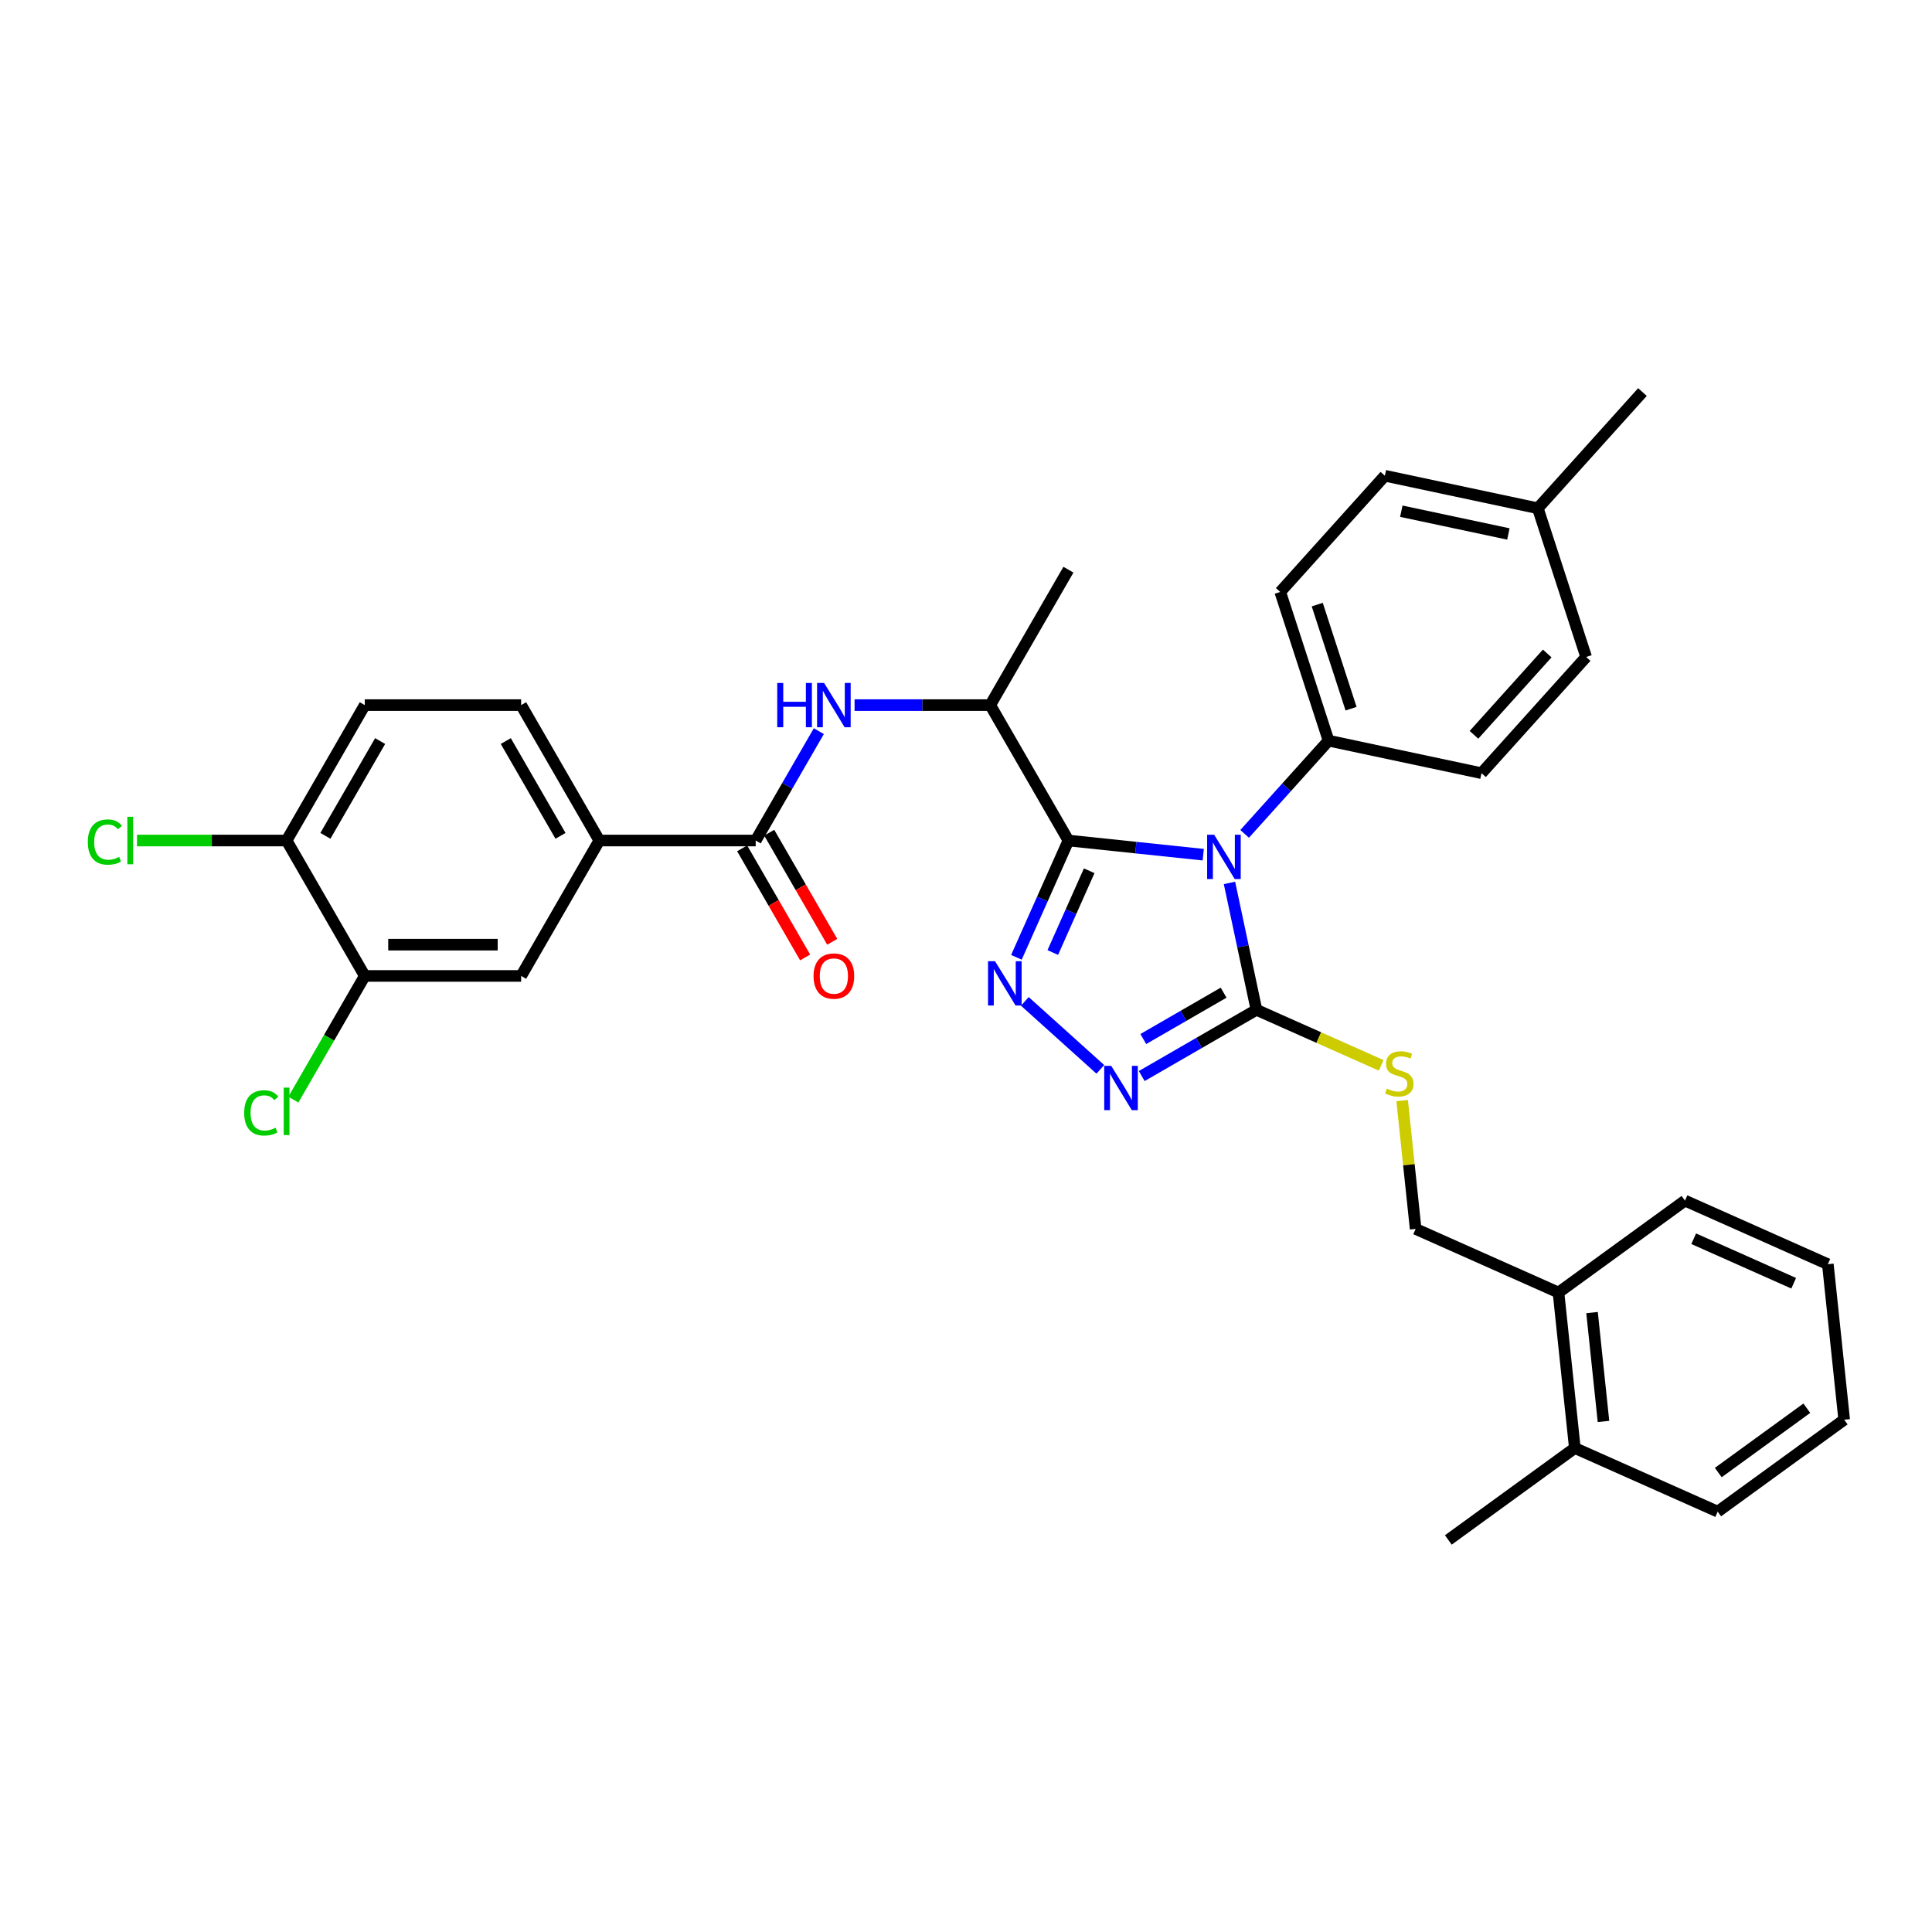<?xml version='1.0' encoding='iso-8859-1'?>
<svg version='1.1' baseProfile='full'
              xmlns='http://www.w3.org/2000/svg'
                      xmlns:rdkit='http://www.rdkit.org/xml'
                      xmlns:xlink='http://www.w3.org/1999/xlink'
                  xml:space='preserve'
width='1000px' height='1000px' viewBox='0 0 1000 1000'>
<!-- END OF HEADER -->
<rect style='opacity:1.0;fill:#FFFFFF;stroke:none' width='1000' height='1000' x='0' y='0'> </rect>
<path class='bond-0' d='M 423.827,378.444 L 407.486,406.748' style='fill:none;fill-rule:evenodd;stroke:#0000FF;stroke-width:6px;stroke-linecap:butt;stroke-linejoin:miter;stroke-opacity:1' />
<path class='bond-0' d='M 407.486,406.748 L 391.145,435.053' style='fill:none;fill-rule:evenodd;stroke:#000000;stroke-width:6px;stroke-linecap:butt;stroke-linejoin:miter;stroke-opacity:1' />
<path class='bond-1' d='M 442.328,364.961 L 477.438,364.961' style='fill:none;fill-rule:evenodd;stroke:#0000FF;stroke-width:6px;stroke-linecap:butt;stroke-linejoin:miter;stroke-opacity:1' />
<path class='bond-1' d='M 477.438,364.961 L 512.547,364.961' style='fill:none;fill-rule:evenodd;stroke:#000000;stroke-width:6px;stroke-linecap:butt;stroke-linejoin:miter;stroke-opacity:1' />
<path class='bond-2' d='M 310.209,435.053 L 269.742,505.144' style='fill:none;fill-rule:evenodd;stroke:#000000;stroke-width:6px;stroke-linecap:butt;stroke-linejoin:miter;stroke-opacity:1' />
<path class='bond-3' d='M 310.209,435.053 L 269.742,364.961' style='fill:none;fill-rule:evenodd;stroke:#000000;stroke-width:6px;stroke-linecap:butt;stroke-linejoin:miter;stroke-opacity:1' />
<path class='bond-3' d='M 290.121,432.632 L 261.794,383.568' style='fill:none;fill-rule:evenodd;stroke:#000000;stroke-width:6px;stroke-linecap:butt;stroke-linejoin:miter;stroke-opacity:1' />
<path class='bond-4' d='M 310.209,435.053 L 391.145,435.053' style='fill:none;fill-rule:evenodd;stroke:#000000;stroke-width:6px;stroke-linecap:butt;stroke-linejoin:miter;stroke-opacity:1' />
<path class='bond-5' d='M 384.135,439.099 L 400.439,467.339' style='fill:none;fill-rule:evenodd;stroke:#000000;stroke-width:6px;stroke-linecap:butt;stroke-linejoin:miter;stroke-opacity:1' />
<path class='bond-5' d='M 400.439,467.339 L 416.743,495.578' style='fill:none;fill-rule:evenodd;stroke:#FF0000;stroke-width:6px;stroke-linecap:butt;stroke-linejoin:miter;stroke-opacity:1' />
<path class='bond-5' d='M 398.154,431.006 L 414.458,459.245' style='fill:none;fill-rule:evenodd;stroke:#000000;stroke-width:6px;stroke-linecap:butt;stroke-linejoin:miter;stroke-opacity:1' />
<path class='bond-5' d='M 414.458,459.245 L 430.762,487.484' style='fill:none;fill-rule:evenodd;stroke:#FF0000;stroke-width:6px;stroke-linecap:butt;stroke-linejoin:miter;stroke-opacity:1' />
<path class='bond-6' d='M 188.807,505.144 L 269.742,505.144' style='fill:none;fill-rule:evenodd;stroke:#000000;stroke-width:6px;stroke-linecap:butt;stroke-linejoin:miter;stroke-opacity:1' />
<path class='bond-6' d='M 200.947,488.957 L 257.602,488.957' style='fill:none;fill-rule:evenodd;stroke:#000000;stroke-width:6px;stroke-linecap:butt;stroke-linejoin:miter;stroke-opacity:1' />
<path class='bond-7' d='M 188.807,505.144 L 170.329,537.148' style='fill:none;fill-rule:evenodd;stroke:#000000;stroke-width:6px;stroke-linecap:butt;stroke-linejoin:miter;stroke-opacity:1' />
<path class='bond-7' d='M 170.329,537.148 L 151.852,569.152' style='fill:none;fill-rule:evenodd;stroke:#00CC00;stroke-width:6px;stroke-linecap:butt;stroke-linejoin:miter;stroke-opacity:1' />
<path class='bond-8' d='M 188.807,505.144 L 148.339,435.053' style='fill:none;fill-rule:evenodd;stroke:#000000;stroke-width:6px;stroke-linecap:butt;stroke-linejoin:miter;stroke-opacity:1' />
<path class='bond-9' d='M 644.222,431.611 L 665.942,407.489' style='fill:none;fill-rule:evenodd;stroke:#0000FF;stroke-width:6px;stroke-linecap:butt;stroke-linejoin:miter;stroke-opacity:1' />
<path class='bond-9' d='M 665.942,407.489 L 687.663,383.366' style='fill:none;fill-rule:evenodd;stroke:#000000;stroke-width:6px;stroke-linecap:butt;stroke-linejoin:miter;stroke-opacity:1' />
<path class='bond-10' d='M 636.373,456.996 L 643.353,489.838' style='fill:none;fill-rule:evenodd;stroke:#0000FF;stroke-width:6px;stroke-linecap:butt;stroke-linejoin:miter;stroke-opacity:1' />
<path class='bond-10' d='M 643.353,489.838 L 650.334,522.679' style='fill:none;fill-rule:evenodd;stroke:#000000;stroke-width:6px;stroke-linecap:butt;stroke-linejoin:miter;stroke-opacity:1' />
<path class='bond-11' d='M 622.791,442.386 L 587.903,438.719' style='fill:none;fill-rule:evenodd;stroke:#0000FF;stroke-width:6px;stroke-linecap:butt;stroke-linejoin:miter;stroke-opacity:1' />
<path class='bond-11' d='M 587.903,438.719 L 553.015,435.053' style='fill:none;fill-rule:evenodd;stroke:#000000;stroke-width:6px;stroke-linecap:butt;stroke-linejoin:miter;stroke-opacity:1' />
<path class='bond-12' d='M 650.334,522.679 L 620.646,539.819' style='fill:none;fill-rule:evenodd;stroke:#000000;stroke-width:6px;stroke-linecap:butt;stroke-linejoin:miter;stroke-opacity:1' />
<path class='bond-12' d='M 620.646,539.819 L 590.958,556.96' style='fill:none;fill-rule:evenodd;stroke:#0000FF;stroke-width:6px;stroke-linecap:butt;stroke-linejoin:miter;stroke-opacity:1' />
<path class='bond-12' d='M 633.334,513.803 L 612.552,525.801' style='fill:none;fill-rule:evenodd;stroke:#000000;stroke-width:6px;stroke-linecap:butt;stroke-linejoin:miter;stroke-opacity:1' />
<path class='bond-12' d='M 612.552,525.801 L 591.771,537.799' style='fill:none;fill-rule:evenodd;stroke:#0000FF;stroke-width:6px;stroke-linecap:butt;stroke-linejoin:miter;stroke-opacity:1' />
<path class='bond-13' d='M 650.334,522.679 L 682.617,537.052' style='fill:none;fill-rule:evenodd;stroke:#000000;stroke-width:6px;stroke-linecap:butt;stroke-linejoin:miter;stroke-opacity:1' />
<path class='bond-13' d='M 682.617,537.052 L 714.899,551.425' style='fill:none;fill-rule:evenodd;stroke:#CCCC00;stroke-width:6px;stroke-linecap:butt;stroke-linejoin:miter;stroke-opacity:1' />
<path class='bond-14' d='M 569.526,553.498 L 530.451,518.314' style='fill:none;fill-rule:evenodd;stroke:#0000FF;stroke-width:6px;stroke-linecap:butt;stroke-linejoin:miter;stroke-opacity:1' />
<path class='bond-15' d='M 526.099,495.507 L 539.557,465.28' style='fill:none;fill-rule:evenodd;stroke:#0000FF;stroke-width:6px;stroke-linecap:butt;stroke-linejoin:miter;stroke-opacity:1' />
<path class='bond-15' d='M 539.557,465.28 L 553.015,435.053' style='fill:none;fill-rule:evenodd;stroke:#000000;stroke-width:6px;stroke-linecap:butt;stroke-linejoin:miter;stroke-opacity:1' />
<path class='bond-15' d='M 544.924,493.022 L 554.344,471.863' style='fill:none;fill-rule:evenodd;stroke:#0000FF;stroke-width:6px;stroke-linecap:butt;stroke-linejoin:miter;stroke-opacity:1' />
<path class='bond-15' d='M 554.344,471.863 L 563.765,450.704' style='fill:none;fill-rule:evenodd;stroke:#000000;stroke-width:6px;stroke-linecap:butt;stroke-linejoin:miter;stroke-opacity:1' />
<path class='bond-16' d='M 553.015,435.053 L 512.547,364.961' style='fill:none;fill-rule:evenodd;stroke:#000000;stroke-width:6px;stroke-linecap:butt;stroke-linejoin:miter;stroke-opacity:1' />
<path class='bond-17' d='M 806.67,669.009 L 815.13,749.501' style='fill:none;fill-rule:evenodd;stroke:#000000;stroke-width:6px;stroke-linecap:butt;stroke-linejoin:miter;stroke-opacity:1' />
<path class='bond-17' d='M 824.037,679.391 L 829.959,735.735' style='fill:none;fill-rule:evenodd;stroke:#000000;stroke-width:6px;stroke-linecap:butt;stroke-linejoin:miter;stroke-opacity:1' />
<path class='bond-18' d='M 806.67,669.009 L 872.148,621.437' style='fill:none;fill-rule:evenodd;stroke:#000000;stroke-width:6px;stroke-linecap:butt;stroke-linejoin:miter;stroke-opacity:1' />
<path class='bond-19' d='M 806.67,669.009 L 732.732,636.09' style='fill:none;fill-rule:evenodd;stroke:#000000;stroke-width:6px;stroke-linecap:butt;stroke-linejoin:miter;stroke-opacity:1' />
<path class='bond-20' d='M 725.75,569.665 L 729.241,602.877' style='fill:none;fill-rule:evenodd;stroke:#CCCC00;stroke-width:6px;stroke-linecap:butt;stroke-linejoin:miter;stroke-opacity:1' />
<path class='bond-20' d='M 729.241,602.877 L 732.732,636.09' style='fill:none;fill-rule:evenodd;stroke:#000000;stroke-width:6px;stroke-linecap:butt;stroke-linejoin:miter;stroke-opacity:1' />
<path class='bond-21' d='M 815.13,749.501 L 749.652,797.073' style='fill:none;fill-rule:evenodd;stroke:#000000;stroke-width:6px;stroke-linecap:butt;stroke-linejoin:miter;stroke-opacity:1' />
<path class='bond-22' d='M 815.13,749.501 L 889.068,782.42' style='fill:none;fill-rule:evenodd;stroke:#000000;stroke-width:6px;stroke-linecap:butt;stroke-linejoin:miter;stroke-opacity:1' />
<path class='bond-23' d='M 716.808,246.246 L 795.975,263.073' style='fill:none;fill-rule:evenodd;stroke:#000000;stroke-width:6px;stroke-linecap:butt;stroke-linejoin:miter;stroke-opacity:1' />
<path class='bond-23' d='M 725.318,264.603 L 780.735,276.382' style='fill:none;fill-rule:evenodd;stroke:#000000;stroke-width:6px;stroke-linecap:butt;stroke-linejoin:miter;stroke-opacity:1' />
<path class='bond-24' d='M 716.808,246.246 L 662.652,306.392' style='fill:none;fill-rule:evenodd;stroke:#000000;stroke-width:6px;stroke-linecap:butt;stroke-linejoin:miter;stroke-opacity:1' />
<path class='bond-25' d='M 795.975,263.073 L 820.985,340.047' style='fill:none;fill-rule:evenodd;stroke:#000000;stroke-width:6px;stroke-linecap:butt;stroke-linejoin:miter;stroke-opacity:1' />
<path class='bond-26' d='M 795.975,263.073 L 850.131,202.927' style='fill:none;fill-rule:evenodd;stroke:#000000;stroke-width:6px;stroke-linecap:butt;stroke-linejoin:miter;stroke-opacity:1' />
<path class='bond-27' d='M 512.547,364.961 L 553.015,294.869' style='fill:none;fill-rule:evenodd;stroke:#000000;stroke-width:6px;stroke-linecap:butt;stroke-linejoin:miter;stroke-opacity:1' />
<path class='bond-28' d='M 820.985,340.047 L 766.829,400.193' style='fill:none;fill-rule:evenodd;stroke:#000000;stroke-width:6px;stroke-linecap:butt;stroke-linejoin:miter;stroke-opacity:1' />
<path class='bond-28' d='M 800.833,338.238 L 762.923,380.34' style='fill:none;fill-rule:evenodd;stroke:#000000;stroke-width:6px;stroke-linecap:butt;stroke-linejoin:miter;stroke-opacity:1' />
<path class='bond-29' d='M 766.829,400.193 L 687.663,383.366' style='fill:none;fill-rule:evenodd;stroke:#000000;stroke-width:6px;stroke-linecap:butt;stroke-linejoin:miter;stroke-opacity:1' />
<path class='bond-30' d='M 687.663,383.366 L 662.652,306.392' style='fill:none;fill-rule:evenodd;stroke:#000000;stroke-width:6px;stroke-linecap:butt;stroke-linejoin:miter;stroke-opacity:1' />
<path class='bond-30' d='M 699.306,366.818 L 681.799,312.936' style='fill:none;fill-rule:evenodd;stroke:#000000;stroke-width:6px;stroke-linecap:butt;stroke-linejoin:miter;stroke-opacity:1' />
<path class='bond-31' d='M 889.068,782.42 L 954.545,734.848' style='fill:none;fill-rule:evenodd;stroke:#000000;stroke-width:6px;stroke-linecap:butt;stroke-linejoin:miter;stroke-opacity:1' />
<path class='bond-31' d='M 889.375,762.189 L 935.209,728.888' style='fill:none;fill-rule:evenodd;stroke:#000000;stroke-width:6px;stroke-linecap:butt;stroke-linejoin:miter;stroke-opacity:1' />
<path class='bond-32' d='M 872.148,621.437 L 946.085,654.356' style='fill:none;fill-rule:evenodd;stroke:#000000;stroke-width:6px;stroke-linecap:butt;stroke-linejoin:miter;stroke-opacity:1' />
<path class='bond-32' d='M 876.654,641.162 L 928.411,664.206' style='fill:none;fill-rule:evenodd;stroke:#000000;stroke-width:6px;stroke-linecap:butt;stroke-linejoin:miter;stroke-opacity:1' />
<path class='bond-33' d='M 954.545,734.848 L 946.085,654.356' style='fill:none;fill-rule:evenodd;stroke:#000000;stroke-width:6px;stroke-linecap:butt;stroke-linejoin:miter;stroke-opacity:1' />
<path class='bond-34' d='M 148.339,435.053 L 188.807,364.961' style='fill:none;fill-rule:evenodd;stroke:#000000;stroke-width:6px;stroke-linecap:butt;stroke-linejoin:miter;stroke-opacity:1' />
<path class='bond-34' d='M 168.428,432.632 L 196.755,383.568' style='fill:none;fill-rule:evenodd;stroke:#000000;stroke-width:6px;stroke-linecap:butt;stroke-linejoin:miter;stroke-opacity:1' />
<path class='bond-35' d='M 148.339,435.053 L 109.628,435.053' style='fill:none;fill-rule:evenodd;stroke:#000000;stroke-width:6px;stroke-linecap:butt;stroke-linejoin:miter;stroke-opacity:1' />
<path class='bond-35' d='M 109.628,435.053 L 70.917,435.053' style='fill:none;fill-rule:evenodd;stroke:#00CC00;stroke-width:6px;stroke-linecap:butt;stroke-linejoin:miter;stroke-opacity:1' />
<path class='bond-36' d='M 269.742,364.961 L 188.807,364.961' style='fill:none;fill-rule:evenodd;stroke:#000000;stroke-width:6px;stroke-linecap:butt;stroke-linejoin:miter;stroke-opacity:1' />
<path  class='atom-0' d='M 402.297 353.5
L 405.405 353.5
L 405.405 363.245
L 417.125 363.245
L 417.125 353.5
L 420.233 353.5
L 420.233 376.421
L 417.125 376.421
L 417.125 365.835
L 405.405 365.835
L 405.405 376.421
L 402.297 376.421
L 402.297 353.5
' fill='#0000FF'/>
<path  class='atom-0' d='M 426.546 353.5
L 434.056 365.641
Q 434.801 366.838, 435.999 369.007
Q 437.197 371.176, 437.261 371.306
L 437.261 353.5
L 440.305 353.5
L 440.305 376.421
L 437.164 376.421
L 429.103 363.148
Q 428.164 361.594, 427.161 359.813
Q 426.189 358.033, 425.898 357.482
L 425.898 376.421
L 422.92 376.421
L 422.92 353.5
L 426.546 353.5
' fill='#0000FF'/>
<path  class='atom-3' d='M 421.091 505.209
Q 421.091 499.706, 423.81 496.63
Q 426.529 493.554, 431.612 493.554
Q 436.695 493.554, 439.414 496.63
Q 442.134 499.706, 442.134 505.209
Q 442.134 510.777, 439.382 513.95
Q 436.63 517.09, 431.612 517.09
Q 426.562 517.09, 423.81 513.95
Q 421.091 510.81, 421.091 505.209
M 431.612 514.5
Q 435.109 514.5, 436.986 512.17
Q 438.896 509.806, 438.896 505.209
Q 438.896 500.709, 436.986 498.443
Q 435.109 496.144, 431.612 496.144
Q 428.116 496.144, 426.206 498.411
Q 424.328 500.677, 424.328 505.209
Q 424.328 509.839, 426.206 512.17
Q 428.116 514.5, 431.612 514.5
' fill='#FF0000'/>
<path  class='atom-5' d='M 628.44 432.052
L 635.951 444.192
Q 636.695 445.39, 637.893 447.559
Q 639.091 449.728, 639.156 449.858
L 639.156 432.052
L 642.199 432.052
L 642.199 454.973
L 639.059 454.973
L 630.998 441.7
Q 630.059 440.146, 629.055 438.365
Q 628.084 436.584, 627.792 436.034
L 627.792 454.973
L 624.814 454.973
L 624.814 432.052
L 628.44 432.052
' fill='#0000FF'/>
<path  class='atom-7' d='M 575.175 551.686
L 582.686 563.826
Q 583.431 565.024, 584.629 567.193
Q 585.827 569.362, 585.891 569.492
L 585.891 551.686
L 588.934 551.686
L 588.934 574.607
L 585.794 574.607
L 577.733 561.334
Q 576.794 559.78, 575.791 557.999
Q 574.819 556.219, 574.528 555.668
L 574.528 574.607
L 571.55 574.607
L 571.55 551.686
L 575.175 551.686
' fill='#0000FF'/>
<path  class='atom-8' d='M 515.029 497.53
L 522.54 509.67
Q 523.284 510.868, 524.482 513.037
Q 525.68 515.206, 525.745 515.336
L 525.745 497.53
L 528.788 497.53
L 528.788 520.451
L 525.648 520.451
L 517.587 507.177
Q 516.648 505.624, 515.644 503.843
Q 514.673 502.062, 514.381 501.512
L 514.381 520.451
L 511.403 520.451
L 511.403 497.53
L 515.029 497.53
' fill='#0000FF'/>
<path  class='atom-11' d='M 717.797 563.465
Q 718.056 563.562, 719.124 564.016
Q 720.193 564.469, 721.358 564.76
Q 722.556 565.019, 723.721 565.019
Q 725.89 565.019, 727.153 563.983
Q 728.416 562.915, 728.416 561.069
Q 728.416 559.807, 727.768 559.03
Q 727.153 558.253, 726.182 557.832
Q 725.211 557.411, 723.592 556.926
Q 721.552 556.311, 720.322 555.728
Q 719.124 555.145, 718.25 553.915
Q 717.408 552.685, 717.408 550.613
Q 717.408 547.731, 719.351 545.951
Q 721.326 544.17, 725.211 544.17
Q 727.865 544.17, 730.876 545.433
L 730.131 547.926
Q 727.38 546.793, 725.308 546.793
Q 723.074 546.793, 721.844 547.731
Q 720.613 548.638, 720.646 550.224
Q 720.646 551.454, 721.261 552.199
Q 721.908 552.944, 722.815 553.364
Q 723.754 553.785, 725.308 554.271
Q 727.38 554.918, 728.61 555.566
Q 729.84 556.213, 730.714 557.541
Q 731.621 558.836, 731.621 561.069
Q 731.621 564.242, 729.484 565.958
Q 727.38 567.641, 723.851 567.641
Q 721.811 567.641, 720.257 567.188
Q 718.736 566.767, 716.923 566.023
L 717.797 563.465
' fill='#CCCC00'/>
<path  class='atom-32' d='M 126.39 576.029
Q 126.39 570.332, 129.044 567.353
Q 131.731 564.342, 136.814 564.342
Q 141.541 564.342, 144.066 567.677
L 141.929 569.425
Q 140.084 566.997, 136.814 566.997
Q 133.35 566.997, 131.505 569.328
Q 129.692 571.627, 129.692 576.029
Q 129.692 580.562, 131.569 582.893
Q 133.48 585.224, 137.17 585.224
Q 139.695 585.224, 142.641 583.702
L 143.548 586.13
Q 142.35 586.907, 140.537 587.36
Q 138.724 587.814, 136.717 587.814
Q 131.731 587.814, 129.044 584.77
Q 126.39 581.727, 126.39 576.029
' fill='#00CC00'/>
<path  class='atom-32' d='M 146.85 562.95
L 149.828 562.95
L 149.828 587.522
L 146.85 587.522
L 146.85 562.95
' fill='#00CC00'/>
<path  class='atom-33' d='M 45.455 435.846
Q 45.455 430.148, 48.109 427.169
Q 50.796 424.159, 55.879 424.159
Q 60.606 424.159, 63.131 427.493
L 60.994 429.241
Q 59.149 426.813, 55.879 426.813
Q 52.415 426.813, 50.57 429.144
Q 48.757 431.443, 48.757 435.846
Q 48.757 440.378, 50.634 442.709
Q 52.544 445.04, 56.235 445.04
Q 58.76 445.04, 61.706 443.518
L 62.613 445.946
Q 61.415 446.723, 59.602 447.177
Q 57.789 447.63, 55.782 447.63
Q 50.796 447.63, 48.109 444.587
Q 45.455 441.544, 45.455 435.846
' fill='#00CC00'/>
<path  class='atom-33' d='M 65.915 422.767
L 68.893 422.767
L 68.893 447.338
L 65.915 447.338
L 65.915 422.767
' fill='#00CC00'/>
</svg>
